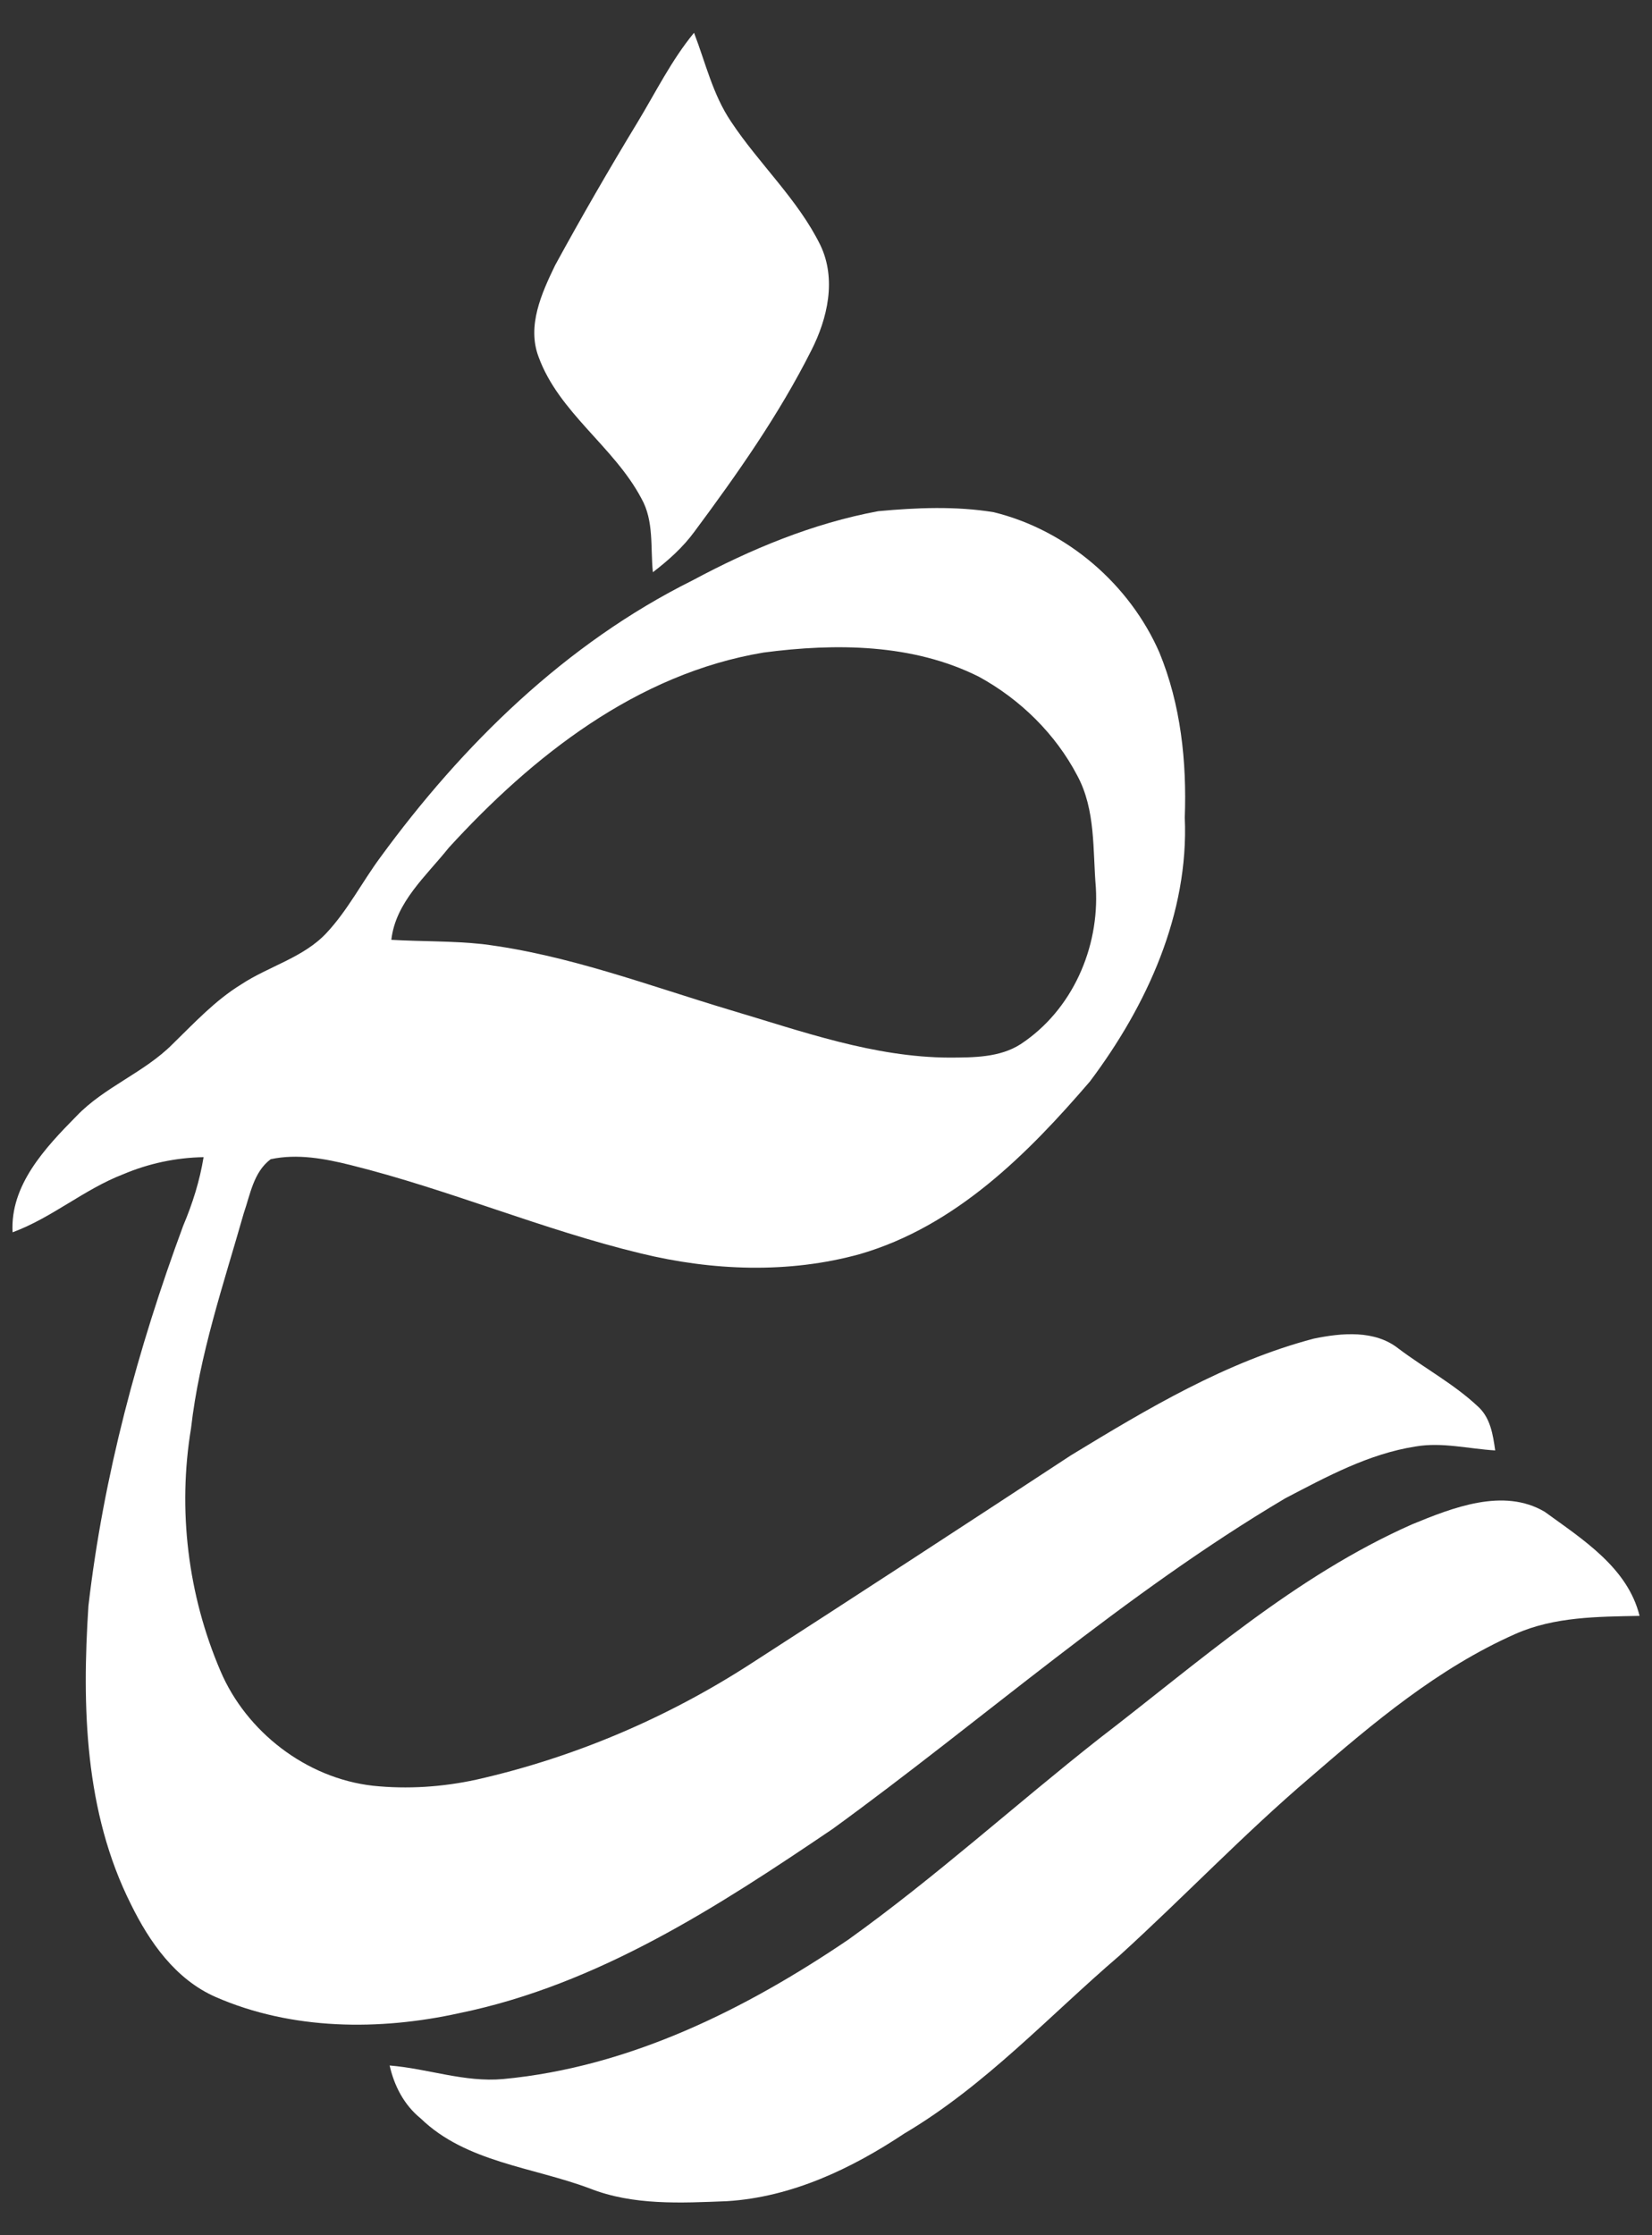 <svg xmlns="http://www.w3.org/2000/svg" width="34" height="46" viewBox="0 0 34 46" fill="none"><rect x="0" y="0" width="34" height="46" fill="#333333" stroke="none"/><path d="M13.121 2.517C13.497 1.896 13.818 1.24 14.284 0.675C14.521 1.29 14.669 1.945 15.045 2.502C15.622 3.374 16.422 4.103 16.885 5.047C17.218 5.744 17.034 6.552 16.697 7.213C16.033 8.533 15.176 9.751 14.292 10.941C14.057 11.263 13.756 11.532 13.437 11.776C13.384 11.268 13.464 10.721 13.199 10.255C12.636 9.191 11.502 8.492 11.084 7.343C10.843 6.705 11.146 6.036 11.425 5.459C11.967 4.466 12.533 3.486 13.121 2.517Z" fill="white"></path><path d="M14.255 11.943C15.45 11.302 16.727 10.77 18.074 10.52C18.862 10.447 19.669 10.413 20.452 10.541C21.971 10.914 23.253 12.036 23.861 13.427C24.304 14.504 24.426 15.675 24.384 16.826C24.47 18.797 23.608 20.691 22.431 22.257C21.152 23.746 19.671 25.234 17.7 25.808C16.231 26.215 14.657 26.153 13.186 25.794C11.161 25.305 9.241 24.48 7.219 23.977C6.686 23.844 6.12 23.738 5.571 23.856C5.218 24.12 5.151 24.58 5.017 24.967C4.602 26.427 4.104 27.877 3.932 29.391C3.654 31.069 3.865 32.821 4.539 34.392C5.067 35.63 6.293 36.594 7.677 36.75C8.387 36.824 9.106 36.776 9.801 36.625C11.819 36.17 13.743 35.347 15.463 34.232C17.663 32.813 19.855 31.384 22.042 29.949C23.616 28.991 25.231 28.025 27.04 27.548C27.614 27.43 28.295 27.366 28.782 27.753C29.318 28.157 29.922 28.481 30.412 28.94C30.676 29.174 30.726 29.525 30.773 29.849C30.227 29.817 29.68 29.674 29.134 29.768C28.167 29.919 27.302 30.391 26.451 30.835C23.126 32.806 20.248 35.377 17.139 37.637C14.783 39.232 12.312 40.842 9.456 41.429C7.804 41.794 6.005 41.781 4.44 41.098C3.609 40.734 3.074 39.962 2.695 39.19C1.739 37.288 1.685 35.118 1.82 33.048C2.13 30.374 2.834 27.756 3.77 25.226C3.962 24.772 4.111 24.301 4.19 23.814C3.621 23.823 3.059 23.944 2.539 24.164C1.73 24.475 1.073 25.06 0.259 25.36C0.206 24.391 0.929 23.623 1.573 22.97C2.146 22.369 2.968 22.075 3.551 21.488C3.997 21.054 4.424 20.591 4.962 20.26C5.533 19.883 6.248 19.708 6.722 19.198C7.159 18.729 7.449 18.157 7.827 17.645C9.514 15.335 11.633 13.247 14.255 11.943ZM15.716 13.429C13.098 13.865 10.951 15.571 9.237 17.445C8.772 18.028 8.142 18.567 8.054 19.341C8.679 19.378 9.306 19.362 9.928 19.429C11.685 19.648 13.343 20.281 15.026 20.785C16.5 21.222 17.982 21.76 19.546 21.765C20.04 21.762 20.575 21.765 21.005 21.489C22.075 20.784 22.626 19.502 22.554 18.268C22.488 17.494 22.554 16.669 22.171 15.96C21.725 15.108 21.003 14.395 20.147 13.927C18.789 13.245 17.199 13.234 15.716 13.429Z" fill="white"></path><path d="M29.06 31.371C29.894 31.028 30.942 30.61 31.792 31.112C32.577 31.683 33.5 32.264 33.744 33.254C32.884 33.271 31.989 33.27 31.188 33.626C29.595 34.331 28.259 35.459 26.964 36.579C25.6 37.741 24.368 39.038 23.044 40.242C21.59 41.487 20.283 42.918 18.612 43.907C17.528 44.628 16.296 45.217 14.963 45.299C14.017 45.336 13.032 45.391 12.135 45.036C10.965 44.597 9.589 44.498 8.66 43.598C8.315 43.319 8.114 42.926 8.019 42.507C8.803 42.57 9.56 42.858 10.354 42.786C12.959 42.542 15.344 41.349 17.459 39.917C19.256 38.63 20.889 37.144 22.623 35.779C24.681 34.2 26.647 32.44 29.06 31.371Z" fill="white"></path></svg>